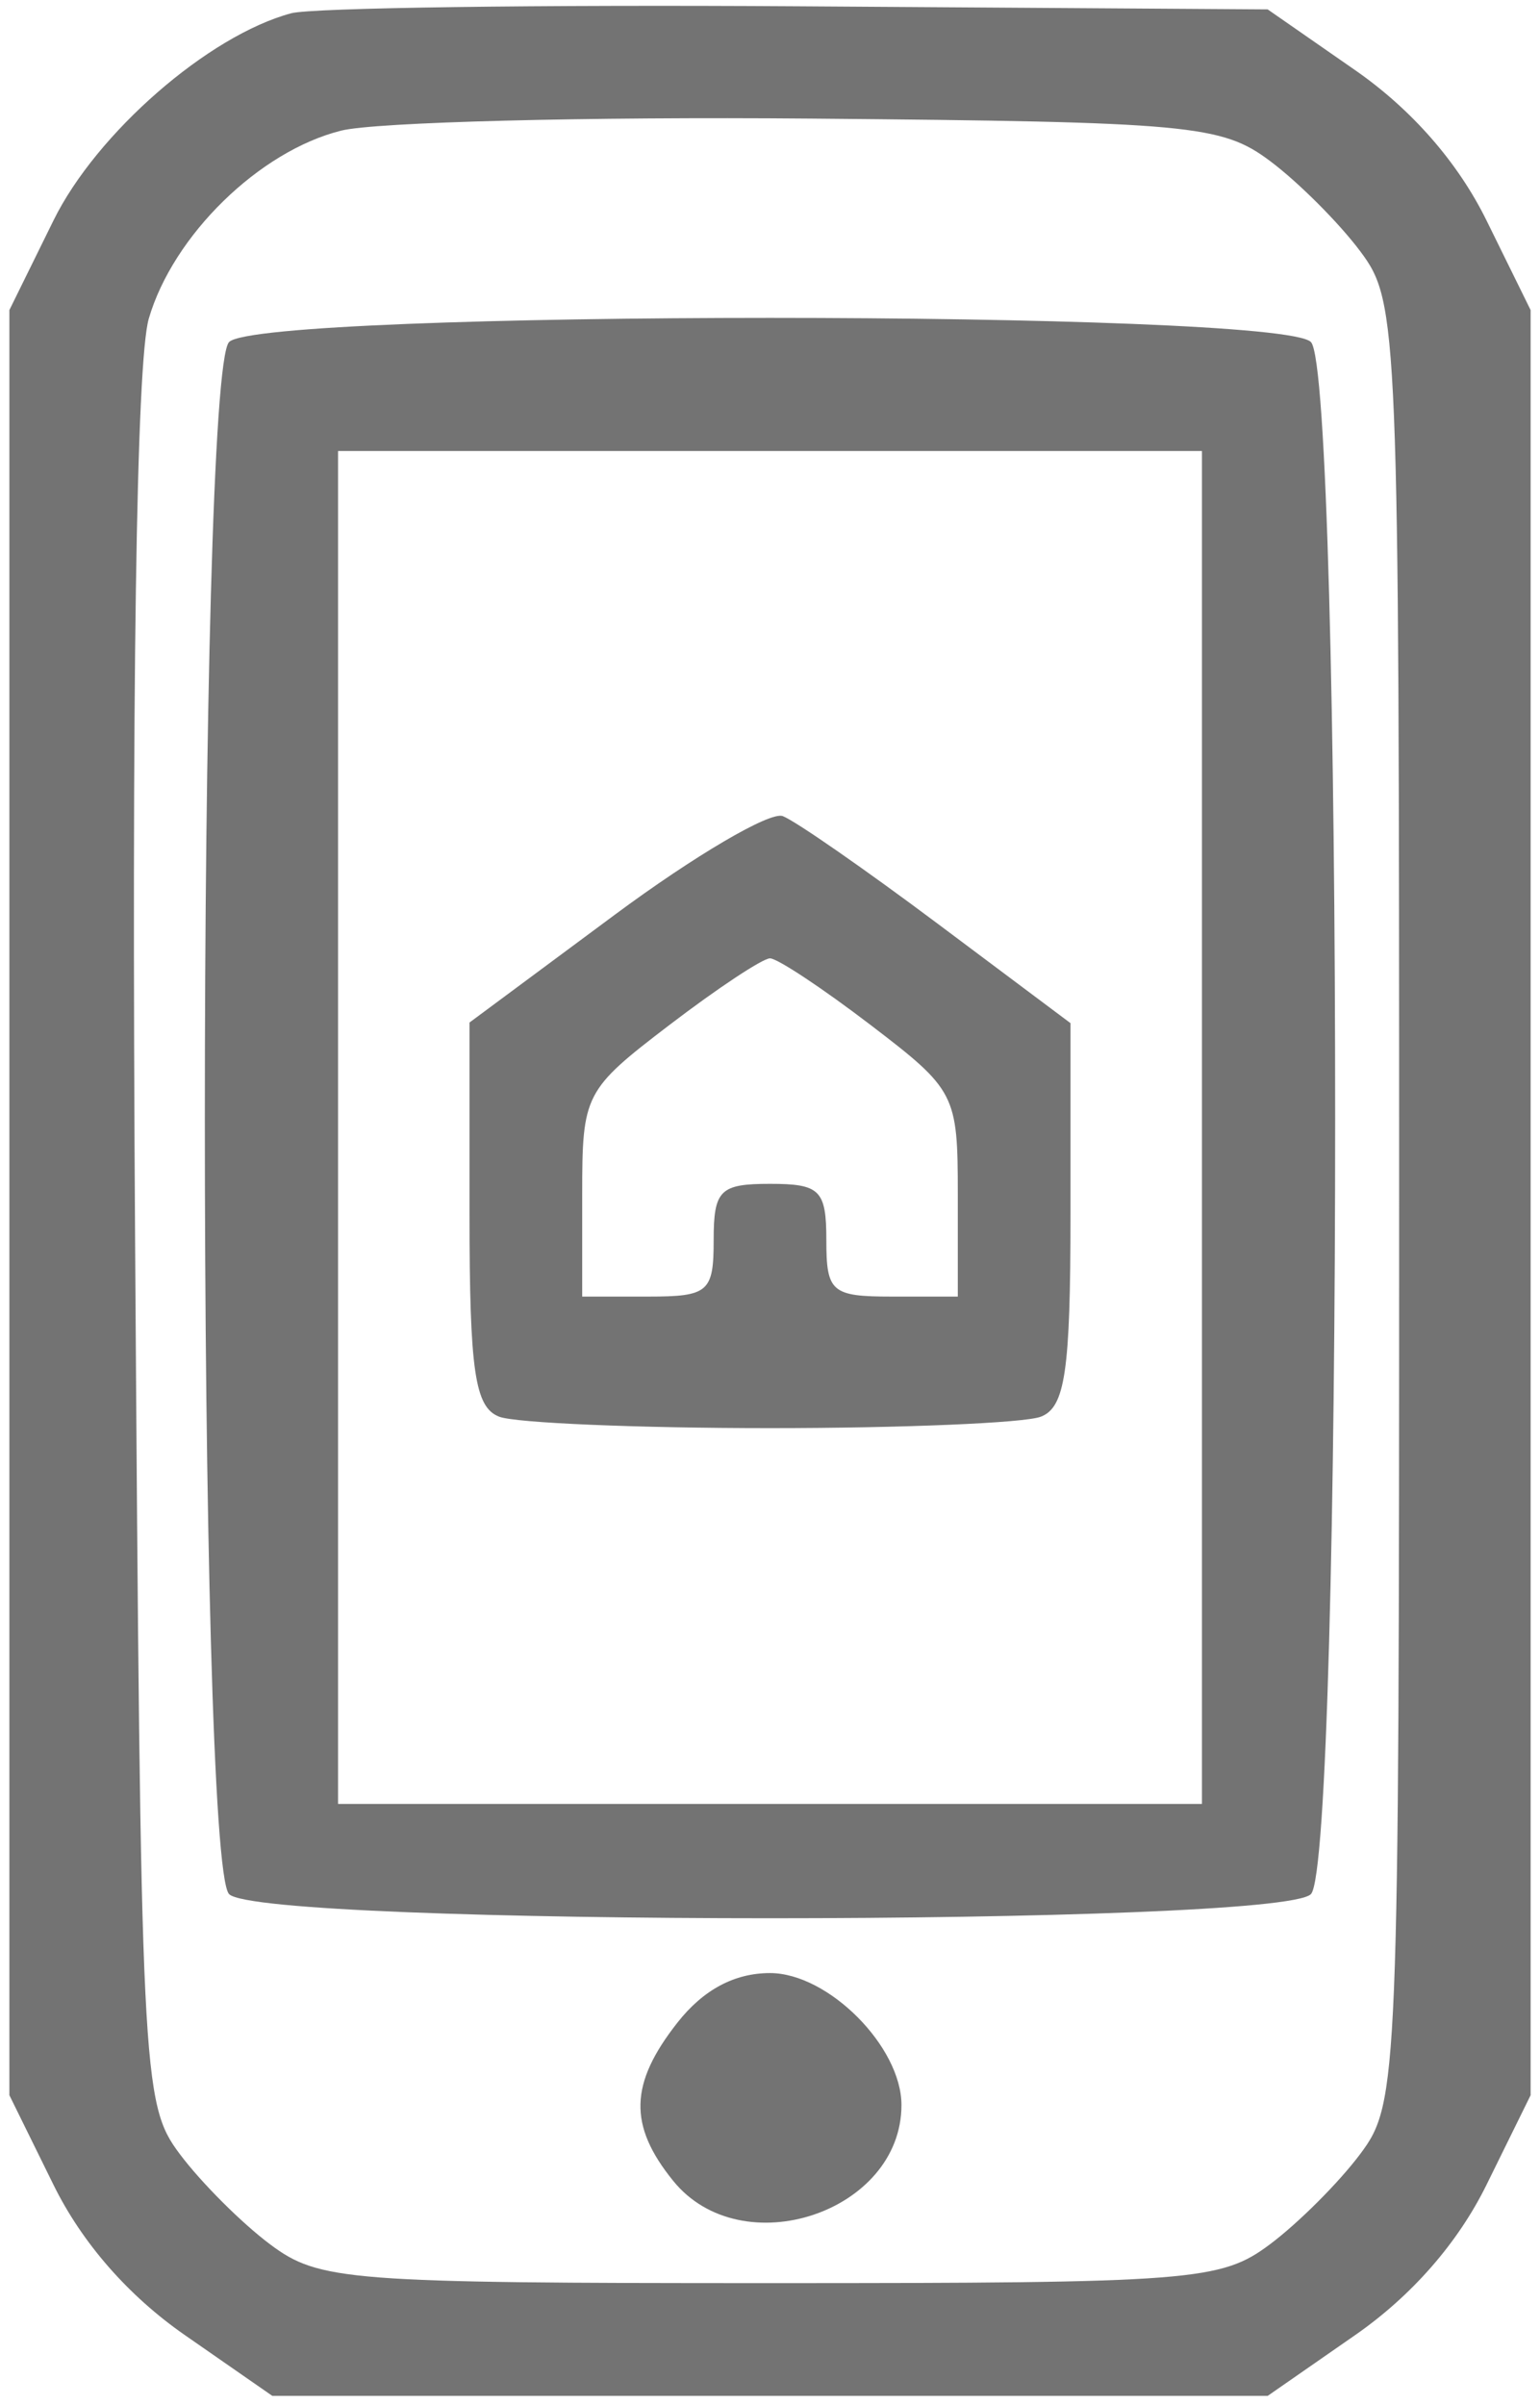 <svg width="82" height="128" viewBox="0 0 82 128" fill="none" xmlns="http://www.w3.org/2000/svg">
<path fill-rule="evenodd" clip-rule="evenodd" d="M15.505 0.706C11.098 1.888 5.14 7.078 2.849 11.73L0.5 16.5V64V111.5L2.849 116.27C4.372 119.363 6.833 122.176 9.849 124.27L14.5 127.5H41H67.5L72.151 124.27C75.167 122.176 77.628 119.363 79.151 116.27L81.5 111.5V64V16.5L79.151 11.73C77.628 8.637 75.167 5.824 72.151 3.73L67.5 0.5L42.5 0.335C28.75 0.245 16.602 0.411 15.505 0.706ZM67.617 8.562C69.135 9.696 71.304 11.866 72.438 13.385C74.453 16.084 74.5 17.228 74.5 64C74.5 110.772 74.453 111.916 72.438 114.615C71.304 116.134 69.134 118.304 67.615 119.438C65.006 121.386 63.532 121.5 41 121.5C18.468 121.5 16.994 121.386 14.385 119.438C12.866 118.304 10.696 116.134 9.562 114.616C7.561 111.937 7.491 110.505 7.195 66.178C6.998 36.781 7.257 19.238 7.922 16.958C9.216 12.524 13.811 8.036 18.169 6.951C20.001 6.495 31.255 6.207 43.179 6.311C63.352 6.487 65.049 6.643 67.617 8.562ZM12.2 18.2C10.476 19.924 10.476 99.076 12.2 100.8C13.911 102.511 68.089 102.511 69.8 100.8C71.524 99.076 71.524 19.924 69.8 18.2C68.089 16.489 13.911 16.489 12.2 18.2ZM64 60V96H41H18V60V24H41H64V60ZM32.726 48.687L25 54.415V64.601C25 72.966 25.283 74.894 26.582 75.393C27.452 75.727 33.94 76 41 76C48.06 76 54.548 75.727 55.418 75.393C56.717 74.895 57 72.967 57 64.617V54.448L49.953 49.175C46.077 46.274 42.354 43.689 41.679 43.43C41.004 43.171 36.975 45.537 32.726 48.687ZM46.356 54.546C50.88 58 51 58.232 51 63.546V69H47.5C44.278 69 44 68.762 44 66C44 63.333 43.667 63 41 63C38.333 63 38 63.333 38 66C38 68.762 37.722 69 34.5 69H31V63.546C31 58.232 31.12 58 35.644 54.546C38.198 52.596 40.608 51 41 51C41.392 51 43.802 52.596 46.356 54.546ZM36.073 107.635C33.514 110.887 33.454 113.105 35.844 116.056C39.49 120.559 48 117.736 48 112.024C48 108.914 44.099 105 41 105C39.107 105 37.447 105.888 36.073 107.635Z" fill="#737373"/>
</svg>
